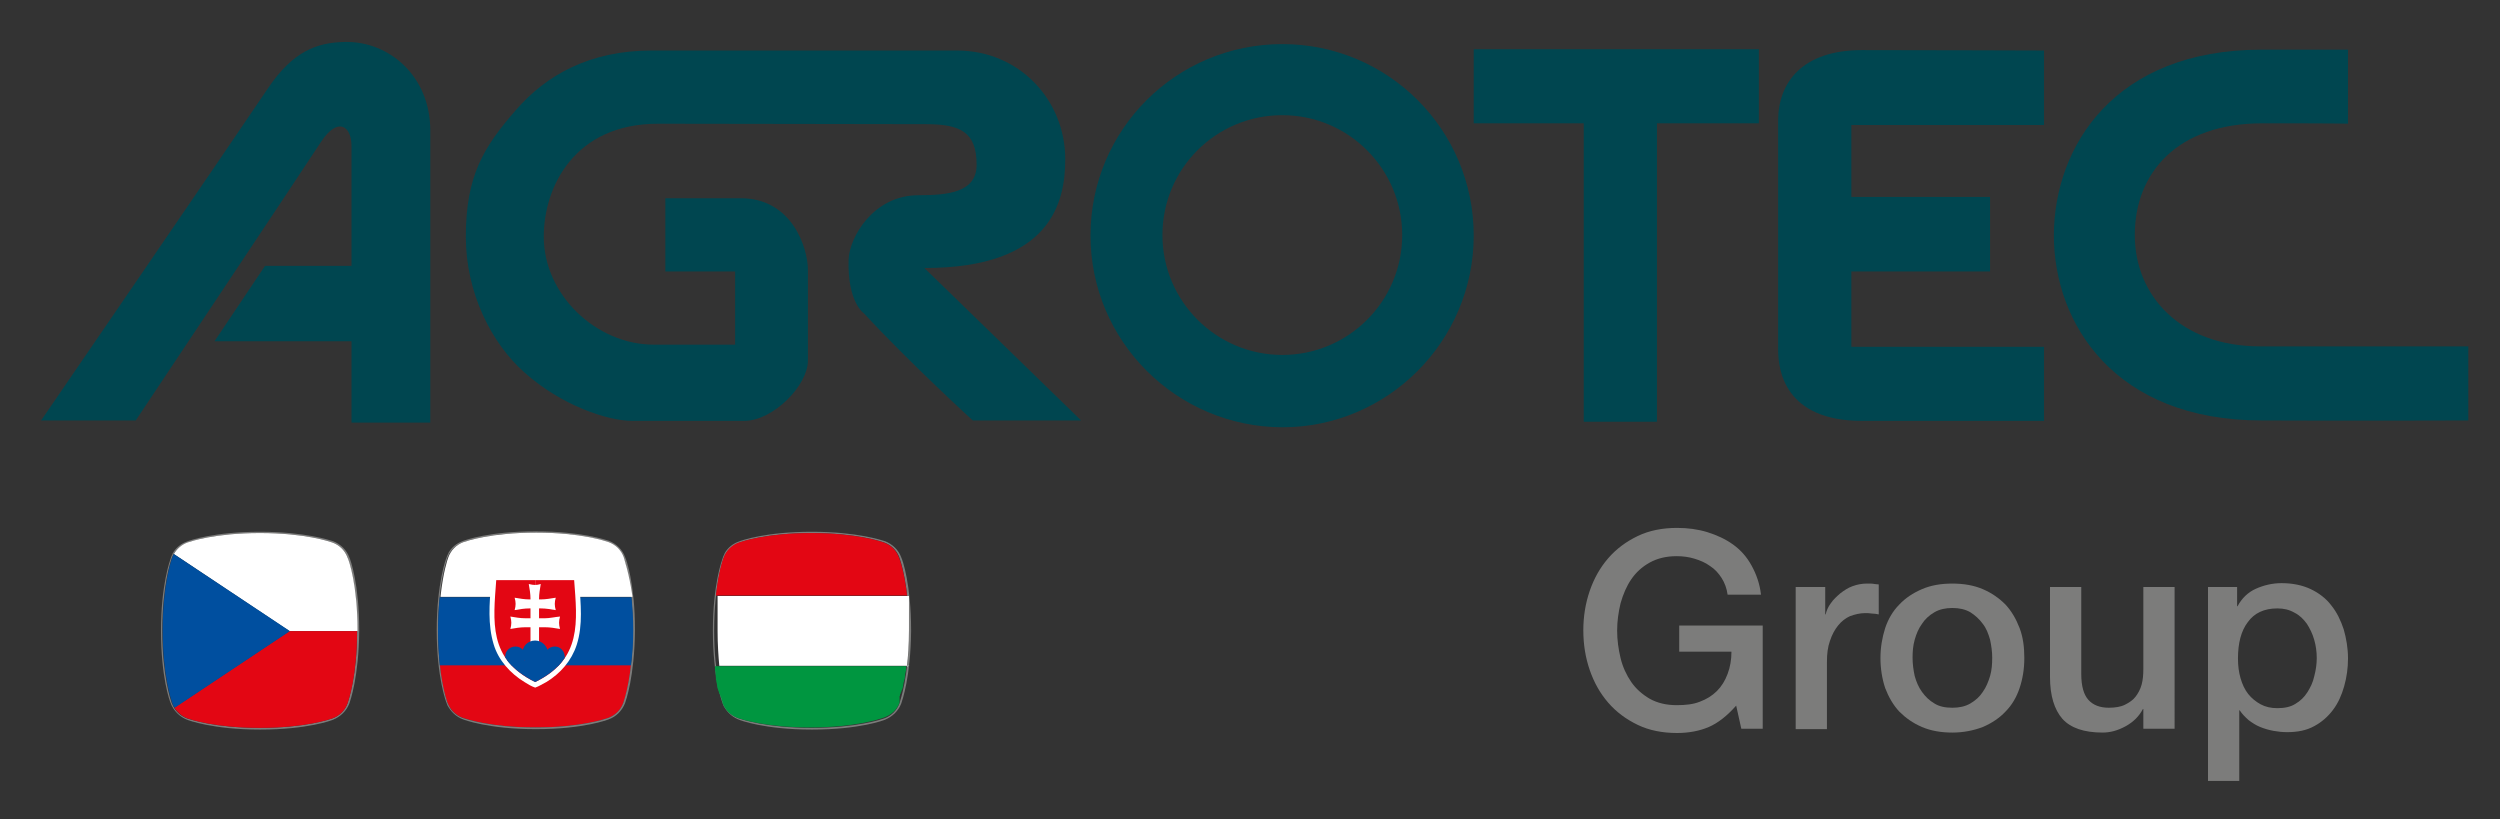 <?xml version="1.0" encoding="utf-8"?>
<!-- Generator: Adobe Illustrator 26.0.1, SVG Export Plug-In . SVG Version: 6.00 Build 0)  -->
<svg version="1.1" id="Vrstva_1" xmlns="http://www.w3.org/2000/svg" xmlns:xlink="http://www.w3.org/1999/xlink" x="0px" y="0px"
	 viewBox="0 0 583.9 191.3" style="enable-background:new 0 0 583.9 191.3;" xml:space="preserve">
<rect x="0" y="0" width="583.9" height="191.3" fill="#333333" stroke="none"/>
<style type="text/css">
	.st0{fill:#E30613;}
	.st1{fill:#004650;}
	.st2{fill:#7C7C7B;}
	.st3{fill:#FFFFFF;}
	.st4{fill:#004F9F;}
	.st5{fill:#009640;}
	.st6{fill:none;}
</style>
<g>
	<path class="st0" d="M108.2,167.7c0.6,0.2,6.3,2.2,16.9,2.2h0c10.6,0,16.3-2,16.9-2.2c1.7-0.6,3-1.9,3.6-3.6
		c0.2-0.4,1.2-3.4,1.8-8.8h-44.7c0.6,5.4,1.6,8.3,1.8,8.8C105.2,165.8,106.5,167.1,108.2,167.7"/>
	<path class="st1" d="M9.6,98.2h22.1c0,0,38.4-57.6,43.3-65.1c3.9-5.9,7.1-3.7,7.1,1v28H61.9L50.1,79.7h32v19h18.4V30.5
		c0-12.8-9.7-20.9-19.9-20.7C74,9.9,68.4,12,62.6,20.6C53.6,34,9.6,98.2,9.6,98.2"/>
	<path class="st1" d="M155.4,63.4V46.3H173c12,0,15.7,11.6,15.7,16.8c0,5.5,0,13.3,0,21.1c0,5.8-8.1,14.1-14.9,14.1h-26.1
		c-5.8,0-16.6-3.6-25.2-11.3c-7.7-6.8-13.7-18.6-13.7-31.7c0-14.2,4.1-20.9,11.7-29.6c7.1-8.2,17.3-13.9,31.7-13.9h71.3
		c14.6,0,25.3,11.6,25.3,25.4c0,10-3.3,25.4-32.9,25.4l36.6,35.6h-25.3c0,0-14.9-13.6-25.4-25c0,0-3.9-2.5-3.6-12.6
		c0.2-5.2,5.8-15,16.3-15c7,0,13.6-0.7,13.6-7.1c0-7.7-3.8-9.5-11.9-9.5c-15.6,0-43-0.1-62.5-0.1c-19.5,0-26.7,14.7-26.7,26.4
		c0,13.5,12.2,25.2,25.7,25.2h19V63.4H155.4z"/>
	<path class="st1" d="M299.5,82.9c15.4,0,28-12.5,28-28c0-15.4-12.5-28-28-28c-15.5,0-28,12.5-28,28
		C271.5,70.4,284.1,82.9,299.5,82.9 M254.7,55c0-24.7,20-44.7,44.8-44.7c24.7,0,44.7,20,44.7,44.7c0,24.7-20.1,44.8-44.7,44.8
		C274.8,99.7,254.7,79.7,254.7,55"/>
	<polygon class="st1" points="344.2,11.5 410.8,11.5 410.8,28.8 387,28.8 387,98.5 369.9,98.5 369.9,28.8 344.2,28.8 	"/>
	<path class="st1" d="M477.4,11.8v17.4h-45V46h32.4v17.4h-32.4V81h45v17.3c0,0-25.9,0-42.5,0c-18.1,0-19.6-11.9-19.6-16.6V28.2
		c0-8.9,5.6-16.5,19.6-16.5C448.2,11.7,477.4,11.8,477.4,11.8"/>
	<path class="st1" d="M576.5,98.2V80.9h-48.6c-18.7,0-29.3-11.9-29.3-26c0-14.6,10-26.1,29.8-26.1c20,0,20,0.1,20,0.1V11.6
		c0,0-9.8,0-20.2,0c-34.3,0-48.4,22.5-48.5,43.3c0,20.7,14.2,43.3,48.5,43.3C548.5,98.3,576.5,98.2,576.5,98.2"/>
	<path class="st2" d="M411.8,170.2h-5.1l-1.2-5.4c-2.1,2.4-4.3,4.1-6.4,5c-2.1,0.9-4.6,1.4-7.4,1.4c-3.4,0-6.5-0.6-9.2-1.9
		c-2.7-1.3-5-3-6.9-5.2c-1.9-2.2-3.3-4.7-4.3-7.6c-1-2.9-1.5-6-1.5-9.3c0-3.2,0.5-6.3,1.5-9.2c1-2.9,2.4-5.4,4.3-7.6
		c1.9-2.2,4.2-3.9,6.9-5.2c2.7-1.3,5.8-1.9,9.2-1.9c2.5,0,4.8,0.3,7.1,1c2.2,0.7,4.2,1.6,6,2.9c1.8,1.3,3.2,2.9,4.3,4.9
		c1.1,2,1.9,4.2,2.2,6.8h-7.8c-0.2-1.5-0.7-2.8-1.4-3.9c-0.7-1.1-1.6-2.1-2.7-2.8c-1.1-0.8-2.3-1.3-3.6-1.7
		c-1.3-0.4-2.7-0.6-4.2-0.6c-2.4,0-4.5,0.5-6.3,1.5c-1.8,1-3.2,2.3-4.3,3.9c-1.1,1.6-1.9,3.5-2.5,5.6c-0.5,2.1-0.8,4.2-0.8,6.4
		c0,2.2,0.3,4.3,0.8,6.4c0.5,2.1,1.4,4,2.5,5.6c1.1,1.6,2.6,2.9,4.3,3.9c1.8,1,3.9,1.5,6.3,1.5c2.1,0,3.9-0.2,5.4-0.8
		c1.6-0.6,2.9-1.4,4-2.5c1.1-1.1,1.9-2.4,2.5-4c0.6-1.6,0.9-3.3,0.9-5.2h-12.2v-6.1h19.5V170.2z"/>
	<path class="st2" d="M419.4,137.1h6.9v6.4h0.1c0.2-0.9,0.6-1.8,1.2-2.6c0.6-0.9,1.4-1.6,2.2-2.3c0.9-0.7,1.8-1.3,2.9-1.7
		c1.1-0.4,2.2-0.6,3.3-0.6c0.9,0,1.4,0,1.8,0.1c0.3,0,0.6,0.1,1,0.1v7c-0.5-0.1-1-0.2-1.6-0.2c-0.5-0.1-1.1-0.1-1.6-0.1
		c-1.2,0-2.4,0.3-3.5,0.7c-1.1,0.5-2,1.2-2.8,2.2c-0.8,1-1.4,2.1-1.9,3.6c-0.5,1.4-0.7,3-0.7,4.9v15.7h-7.3V137.1z"/>
	<path class="st2" d="M456,171.1c-2.6,0-5-0.4-7.1-1.3c-2.1-0.9-3.8-2.1-5.3-3.6c-1.4-1.5-2.5-3.4-3.3-5.5c-0.7-2.1-1.1-4.5-1.1-7
		c0-2.5,0.4-4.8,1.1-7c0.7-2.1,1.8-4,3.3-5.5c1.4-1.5,3.2-2.7,5.3-3.6c2.1-0.9,4.4-1.3,7.1-1.3c2.6,0,5,0.4,7.1,1.3
		c2.1,0.9,3.8,2.1,5.3,3.6c1.4,1.5,2.5,3.4,3.3,5.5c0.8,2.1,1.1,4.4,1.1,7c0,2.6-0.4,4.9-1.1,7c-0.7,2.1-1.8,4-3.3,5.5
		c-1.4,1.5-3.2,2.7-5.3,3.6C461,170.6,458.6,171.1,456,171.1 M456,165.3c1.6,0,3-0.3,4.2-1c1.2-0.7,2.2-1.6,2.9-2.7
		c0.8-1.1,1.3-2.4,1.7-3.7c0.4-1.4,0.5-2.8,0.5-4.3c0-1.4-0.2-2.8-0.5-4.2c-0.4-1.4-0.9-2.7-1.7-3.7c-0.8-1.1-1.8-2-2.9-2.7
		c-1.2-0.7-2.6-1-4.2-1c-1.6,0-3,0.3-4.2,1c-1.2,0.7-2.2,1.6-2.9,2.7c-0.8,1.1-1.3,2.3-1.7,3.7c-0.4,1.4-0.5,2.8-0.5,4.2
		c0,1.5,0.2,2.9,0.5,4.3c0.4,1.4,0.9,2.6,1.7,3.7c0.8,1.1,1.7,2,2.9,2.7C452.9,165,454.3,165.3,456,165.3"/>
	<path class="st2" d="M507.8,170.2h-7.2v-4.6h-0.1c-0.9,1.7-2.2,3-4,4c-1.8,1-3.6,1.5-5.4,1.5c-4.4,0-7.5-1.1-9.4-3.2
		c-1.9-2.2-2.9-5.4-2.9-9.8v-21h7.3v20.3c0,2.9,0.6,4.9,1.7,6.1c1.1,1.2,2.7,1.8,4.7,1.8c1.5,0,2.8-0.2,3.8-0.7
		c1-0.5,1.9-1.1,2.5-1.9c0.6-0.8,1.1-1.7,1.4-2.8c0.3-1.1,0.4-2.3,0.4-3.6v-19.2h7.3V170.2z"/>
	<path class="st2" d="M515.6,137.1h6.9v4.5h0.1c1-1.9,2.5-3.3,4.3-4.1c1.8-0.8,3.8-1.3,6-1.3c2.6,0,4.9,0.5,6.8,1.4
		c1.9,0.9,3.6,2.2,4.8,3.8c1.3,1.6,2.2,3.5,2.9,5.6c0.6,2.1,1,4.4,1,6.8c0,2.2-0.3,4.4-0.9,6.5c-0.6,2.1-1.4,3.9-2.6,5.5
		c-1.2,1.6-2.7,2.9-4.4,3.8c-1.8,1-3.9,1.4-6.3,1.4c-1.1,0-2.1-0.1-3.2-0.3c-1.1-0.2-2.1-0.5-3.1-0.9c-1-0.4-1.9-1-2.7-1.6
		c-0.8-0.7-1.5-1.4-2.1-2.3h-0.1v16.5h-7.3V137.1z M541.1,153.7c0-1.5-0.2-2.9-0.6-4.3c-0.4-1.4-1-2.6-1.7-3.7
		c-0.8-1.1-1.7-2-2.9-2.6c-1.2-0.7-2.5-1-4-1c-3.1,0-5.4,1.1-6.9,3.2c-1.6,2.1-2.3,5-2.3,8.5c0,1.7,0.2,3.2,0.6,4.6
		c0.4,1.4,1,2.7,1.8,3.7c0.8,1,1.8,1.8,2.9,2.4c1.1,0.6,2.4,0.9,3.9,0.9c1.7,0,3.1-0.3,4.2-1c1.2-0.7,2.1-1.6,2.8-2.7
		c0.7-1.1,1.3-2.3,1.6-3.7C540.9,156.5,541.1,155.1,541.1,153.7"/>
	<g>
		<g>
			<path class="st2" d="M60.7,124.5c10.6,0,16.3,2,16.9,2.2c1.7,0.6,3,1.9,3.6,3.6c0.2,0.6,2.2,6.3,2.2,16.9v0.2
				c0,10.5-2,16.1-2.2,16.8c-0.6,1.7-1.9,3-3.6,3.6C77,168,71.3,170,60.7,170h0c0,0,0,0-0.1,0c-10.6,0-16.2-2-16.9-2.2
				c-1.3-0.5-2.3-1.3-3-2.4c-0.2-0.4-0.4-0.7-0.6-1.2c-0.2-0.6-2.2-6.3-2.2-16.9c0-10.6,2-16.3,2.2-16.9c0.1-0.3,0.3-0.6,0.4-0.9v0
				c0.7-1.2,1.8-2.2,3.2-2.7C44.4,126.5,50.1,124.5,60.7,124.5C60.7,124.5,60.7,124.5,60.7,124.5C60.7,124.5,60.7,124.5,60.7,124.5
				 M60.7,124.2L60.7,124.2c-10.7,0-16.4,2-17.1,2.3c-1.4,0.5-2.6,1.5-3.3,2.8l0,0.1v0c-0.2,0.3-0.3,0.6-0.4,0.9
				c-0.2,0.6-2.3,6.3-2.3,17c0,10.8,2,16.4,2.3,17c0.1,0.4,0.4,0.8,0.6,1.2c0.8,1.2,1.9,2.1,3.2,2.6c0.2,0.1,6,2.3,17,2.3l0.1,0
				c11.1,0,16.8-2.2,17-2.3c1.7-0.7,3.1-2,3.8-3.8c0.2-0.6,2.2-6.2,2.3-16.9v-0.2c0-10.7-2-16.4-2.3-17c-0.6-1.7-2-3.1-3.8-3.8
				C77.1,126.2,71.4,124.2,60.7,124.2L60.7,124.2z"/>
		</g>
		<g>
			<path class="st3" d="M81.2,130.3c-0.6-1.7-1.9-3-3.6-3.6c-0.6-0.2-6.3-2.2-16.9-2.2c-10.6,0-16.3,2-16.9,2.2
				c-1.4,0.5-2.5,1.5-3.2,2.7l27,18h15.9v-0.2C83.5,136.6,81.5,130.9,81.2,130.3"/>
			<path class="st0" d="M43.8,167.8c0.6,0.2,6.3,2.2,16.9,2.2h0c10.6,0,16.3-2,16.9-2.2c1.7-0.6,3-1.9,3.6-3.6
				c0.2-0.6,2.2-6.3,2.2-16.8H67.6l-26.9,17.9C41.5,166.4,42.5,167.3,43.8,167.8"/>
			<path class="st4" d="M40.6,129.4c-0.2,0.3-0.3,0.6-0.4,0.9c-0.2,0.6-2.2,6.3-2.2,16.9c0,10.6,2,16.3,2.2,16.9
				c0.1,0.4,0.3,0.8,0.6,1.2l26.9-17.9L40.6,129.4z"/>
		</g>
	</g>
	<g>
		<g>
			<path class="st2" d="M189.6,124.5c10.6,0,16.3,2,16.9,2.2c1.7,0.6,3,1.9,3.6,3.6c0.2,0.6,2.2,6.3,2.2,16.9v0.2
				c0,10.5-2,16.1-2.2,16.8c-0.6,1.7-1.9,3-3.6,3.6c-0.6,0.2-6.3,2.2-16.9,2.2h0c0,0,0,0-0.1,0c-10.6,0-16.2-2-16.9-2.2
				c-1.3-0.5-2.3-1.3-3-2.4c-0.2-0.4-0.4-0.7-0.6-1.2c-0.2-0.6-2.2-6.3-2.2-16.9c0-10.6,2-16.3,2.2-16.9c0.1-0.3,0.3-0.6,0.4-0.9v0
				c0.7-1.2,1.8-2.2,3.2-2.7C173.2,126.5,178.9,124.5,189.6,124.5C189.5,124.5,189.5,124.5,189.6,124.5
				C189.5,124.5,189.6,124.5,189.6,124.5 M189.6,124.2L189.6,124.2c-10.7,0-16.4,2-17.1,2.3c-1.4,0.5-2.6,1.5-3.3,2.8l0,0.1v0
				c-0.2,0.3-0.3,0.6-0.4,0.9c-0.2,0.6-2.3,6.2-2.3,17c0,11,2.2,16.8,2.3,17c0.1,0.4,0.3,0.8,0.6,1.2c0.8,1.2,1.9,2.1,3.2,2.6
				c0.2,0.1,5.9,2.3,17,2.3l0.1,0c11.1,0,16.8-2.2,17-2.3c1.7-0.7,3.1-2,3.8-3.8c0.2-0.6,2.2-6.2,2.3-16.9v-0.2
				c0-10.7-2-16.4-2.3-17c-0.6-1.7-2-3.1-3.8-3.8C206,126.2,200.3,124.2,189.6,124.2L189.6,124.2z"/>
		</g>
		<g>
			<path class="st0" d="M211.9,139.5c-0.6-5.7-1.7-8.7-1.9-9.2c-0.6-1.7-1.9-3-3.6-3.6c-0.6-0.2-6.3-2.2-16.9-2.2
				c-10.6,0-16.3,2-16.9,2.2c-1.7,0.6-3,1.9-3.6,3.6c-0.2,0.4-1.2,3.4-1.8,8.8h44.7C211.9,139.2,211.9,139.4,211.9,139.5"/>
			<path class="st3" d="M211.8,155.8c0.3-2.4,0.5-5.2,0.5-8.6c0-0.2,0-0.4,0-0.5v-0.2c0-0.1,0-0.2,0-0.4V146c0-0.1,0-0.2,0-0.3
				c0-0.1,0-0.1,0-0.2c0-0.1,0-0.2,0-0.3c0-0.1,0-0.1,0-0.2c0-0.1,0-0.3,0-0.4v-0.1c0-0.2,0-0.3,0-0.5c0,0,0-0.1,0-0.1
				c0-0.1,0-0.2,0-0.4c0-0.1,0-0.1,0-0.2c0-0.1,0-0.2,0-0.3c0-0.1,0-0.1,0-0.2c0-0.1,0-0.2,0-0.3c0-0.1,0-0.1,0-0.2
				c0-0.1,0-0.2,0-0.4l0-0.1c0-0.2,0-0.3,0-0.5l0,0c0-0.1,0-0.3,0-0.4l0-0.1c0-0.1,0-0.2,0-0.3l0-0.1c0-0.1,0-0.2,0-0.3l0-0.1
				c0-0.1,0-0.2,0-0.3l0-0.1c0-0.1,0-0.3,0-0.4h-44.7l0,0.1c0,0.1,0,0.2,0,0.3c0,0,0,0.1,0,0.2c0,0.1,0,0.2,0,0.3c0,0.1,0,0.1,0,0.2
				c0,0.1,0,0.2,0,0.3c0,0.1,0,0.1,0,0.2c0,0.1,0,0.2,0,0.3c0,0.1,0,0.1,0,0.2c0,0.1,0,0.2,0,0.3l0,0.1c0,0.1,0,0.3,0,0.4
				c0,0,0,0.1,0,0.1c0,0.1,0,0.2,0,0.3c0,0.1,0,0.1,0,0.2c0,0.1,0,0.2,0,0.3c0,0.1,0,0.1,0,0.2c0,0.1,0,0.2,0,0.3c0,0.1,0,0.1,0,0.2
				c0,0.1,0,0.2,0,0.3c0,0,0,0.1,0,0.1c0,0.2,0,0.3,0,0.5l0,0.1c0,0.1,0,0.3,0,0.4c0,0.1,0,0.1,0,0.2c0,0.1,0,0.2,0,0.3
				c0,0.1,0,0.1,0,0.2c0,0.1,0,0.2,0,0.3v0.2c0,0.1,0,0.2,0,0.4v0.2c0,0.2,0,0.4,0,0.5c0,3.1,0.2,5.9,0.4,8.1h44.7
				C211.9,155.5,211.8,155.7,211.8,155.8"/>
			<path class="st5" d="M210.1,164.1L210.1,164.1L210.1,164.1l0-0.1l0,0l0-0.1l0,0l0-0.1l0,0l0-0.1l0,0l0-0.1l0,0c0,0,0-0.1,0-0.1
				l0,0l0-0.1l0,0c0-0.1,0-0.1,0-0.2l0,0c0,0,0-0.1,0-0.2l0-0.1c0,0,0-0.1,0-0.2l0,0c0-0.1,0-0.1,0.1-0.2l0,0c0-0.1,0-0.1,0-0.2l0,0
				c0-0.1,0-0.2,0.1-0.2l0,0c0-0.1,0-0.1,0.1-0.2l0-0.1c0-0.1,0-0.2,0.1-0.2l0,0c0-0.1,0-0.2,0.1-0.3l0,0c0-0.1,0-0.2,0.1-0.2l0,0
				c0-0.1,0-0.2,0.1-0.3l0,0c0-0.1,0-0.2,0.1-0.3l0-0.1c0-0.2,0.1-0.4,0.1-0.7l0-0.1c0-0.1,0-0.2,0.1-0.3l0,0c0-0.1,0-0.3,0.1-0.4
				l0,0c0-0.1,0-0.2,0.1-0.3l0-0.1c0-0.3,0.1-0.5,0.1-0.8l0-0.1c0-0.1,0-0.3,0.1-0.4l0-0.1c0-0.1,0-0.3,0.1-0.4l0-0.1
				c0-0.1,0-0.3,0-0.4l0-0.1c0-0.2,0-0.3,0.1-0.5h-44.7v0c0,0.1,0,0.3,0,0.4l0,0.1c0,0.1,0,0.2,0,0.3l0,0.1c0,0.1,0,0.3,0.1,0.4
				l0,0.1c0,0.1,0,0.2,0,0.3l0,0.1c0,0.3,0.1,0.5,0.1,0.8l0,0.1c0,0.1,0,0.2,0,0.3l0,0.1c0,0.1,0.1,0.2,0.1,0.4l0,0.1
				c0,0.1,0,0.2,0.1,0.3l0,0.1c0,0.2,0.1,0.4,0.1,0.7l0,0.1c0,0.1,0,0.2,0.1,0.3l0,0c0,0.1,0,0.2,0.1,0.3l0,0.1c0,0.1,0,0.2,0.1,0.2
				l0,0c0,0.1,0,0.2,0.1,0.3c0,0.1,0,0.2,0.1,0.3l0,0c0,0.1,0,0.2,0.1,0.2l0,0c0,0.1,0,0.2,0.1,0.2l0,0c0,0.1,0,0.1,0,0.2l0,0
				c0,0.1,0,0.1,0.1,0.2c0,0.1,0,0.1,0.1,0.2l0,0c0,0.1,0.1,0.2,0.1,0.4l0,0c0,0,0,0.1,0,0.1l0,0c0,0,0,0.1,0.1,0.1v0l0,0.1l0,0
				c0,0.1,0.1,0.2,0.1,0.2l0,0l0,0.1l0,0l0,0.1l0,0l0,0.1l0,0l0,0c0.6,1.7,1.9,3,3.6,3.6c0.6,0.2,6.3,2.2,16.9,2.2h0
				c10.6,0,16.3-2,16.9-2.2C208.1,167.1,209.5,165.8,210.1,164.1L210.1,164.1L210.1,164.1z"/>
		</g>
	</g>
	<g>
		<path class="st2" d="M125.1,124.4c10.6,0,16.3,2,16.9,2.2c1.7,0.6,3,1.9,3.6,3.6c0.2,0.6,2.2,6.3,2.2,16.9v0.2
			c0,10.5-2,16.1-2.2,16.8c-0.6,1.7-1.9,3-3.6,3.6c-0.6,0.2-6.3,2.2-16.9,2.2h0c0,0,0,0-0.1,0c-10.6,0-16.2-2-16.9-2.2
			c-1.3-0.5-2.3-1.3-3-2.4c-0.2-0.4-0.4-0.7-0.6-1.2c-0.2-0.6-2.2-6.3-2.2-16.9c0-10.6,2-16.3,2.2-16.9c0.1-0.3,0.3-0.6,0.4-0.9v0
			c0.7-1.2,1.8-2.2,3.2-2.7C108.8,126.4,114.5,124.4,125.1,124.4C125.1,124.4,125.1,124.4,125.1,124.4
			C125.1,124.4,125.1,124.4,125.1,124.4 M125.1,124.1L125.1,124.1c-10.8,0-16.4,2-17.1,2.3c-1.4,0.5-2.6,1.5-3.3,2.8l0,0.1v0
			c-0.2,0.3-0.3,0.6-0.4,0.9c-0.1,0.2-2.3,6-2.3,17c0,11,2.2,16.8,2.3,17c0.1,0.4,0.3,0.8,0.6,1.2c0.8,1.2,1.9,2.1,3.2,2.6
			c0.2,0.1,6,2.3,17,2.3l0.1,0c11.1,0,16.8-2.2,17-2.3c1.7-0.6,3.1-2,3.8-3.8c0.2-0.6,2.2-6.2,2.3-16.9v-0.2c0-10.8-2-16.4-2.3-17
			c-0.6-1.7-2-3.1-3.8-3.8C141.5,126.1,135.9,124.1,125.1,124.1L125.1,124.1z"/>
	</g>
	<path class="st3" d="M145.7,130.2c-0.6-1.7-1.9-3-3.6-3.6c-0.6-0.2-6.3-2.2-16.9-2.2c-10.6,0-16.3,2-16.9,2.2
		c-1.7,0.6-3,1.9-3.6,3.6c-0.2,0.5-1.2,3.5-1.8,9c0,0.1,0,0.1,0,0.2h44.8c0-0.1,0-0.1,0-0.2C146.9,133.7,145.8,130.7,145.7,130.2"/>
	<path class="st4" d="M147.9,147.2c0-2.9-0.2-5.5-0.4-7.7h-44.8c-0.2,2.2-0.4,4.8-0.4,7.7c0,3,0.2,5.7,0.4,7.9c0,0.1,0,0.2,0,0.3
		h44.7c0-0.1,0-0.2,0-0.3C147.7,152.8,147.9,150.2,147.9,147.2"/>
	<path class="st3" d="M134.3,134.3h-18.8c-1,0.1-0.7,1.3-0.8,2c-0.4,4.7-0.8,9.6,0.6,14.2c1.1,3.7,3.9,6.8,7.2,8.8
		c0.8,0.5,1.6,1,2.5,1.3c0.9-0.3,1.8-0.9,2.6-1.3c3.3-2,5.9-5,7.1-8.7c1.5-4.7,0.9-9.6,0.6-14.5
		C135.2,135.4,135.3,134.2,134.3,134.3"/>
	<path class="st0" d="M115.9,135.5c-0.7,9.6-1.9,18.5,9.1,23.8v-23.8H115.9z"/>
	<path class="st0" d="M125,135.5v23.8c11-5.3,9.8-14.2,9.1-23.8H125z"/>
	<path class="st3" d="M126.3,140h-2.6c-1.2,0-2.3-0.2-3.5-0.4c0.3,1.1,0.3,1.8,0,2.9c1.1-0.2,2.3-0.4,3.5-0.4h2.6
		c1.2,0,2.3,0.2,3.5,0.4c-0.3-1.1-0.3-1.8,0-2.9C128.6,139.8,127.4,140,126.3,140"/>
	<path class="st3" d="M127.3,144.4h-4.6c-1.2,0-2.3-0.2-3.5-0.4c0.3,1.1,0.3,1.8,0,2.9c1.1-0.2,2.3-0.4,3.5-0.4h4.6
		c1.2,0,2.3,0.2,3.5,0.4c-0.3-1.1-0.3-1.8,0-2.9C129.6,144.1,128.4,144.4,127.3,144.4"/>
	<path class="st3" d="M123.5,136.4c0.2,1.1,0.4,2.3,0.4,3.5v14.7h2v-14.7c0-1.2,0.2-2.3,0.4-3.5
		C125.3,136.7,124.7,136.7,123.5,136.4"/>
	<path class="st4" d="M120.4,151c-1.3,0-2.4,1-2.4,2.3c0,0.1,0,0.2,0,0.3c0.5,0.7,1,1.3,1.6,1.9c0.2,0.1,0.5,0.1,0.7,0.1
		c1.3,0,2.4-1.1,2.4-2.4C122.8,152.1,121.7,151,120.4,151"/>
	<path class="st4" d="M125,149.6c-1.7,0-3,1.3-3,3c0,1.6,1.3,3,3,3c1.7,0,3-1.3,3-3C128,151,126.6,149.6,125,149.6"/>
	<path class="st4" d="M129.6,151c-1.3,0-2.4,1-2.4,2.3c0,1.3,1.1,2.4,2.4,2.4c0.3,0,0.5-0.1,0.7-0.1c0.6-0.6,1.1-1.3,1.6-1.9
		c0-0.1,0-0.2,0-0.3C131.9,152.1,130.9,151,129.6,151"/>
	<path class="st4" d="M125,159.3c3-1.5,5.1-3.2,6.5-5.1h-13.1C119.9,156.1,122,157.8,125,159.3"/>
	<path class="st6" d="M102.8,139.5c-0.2,2.2-0.4,4.8-0.4,7.7c0,3.1,0.2,5.9,0.4,8.1h15.1c-1.2-1.4-2.1-3.1-2.6-4.9
		c-1.1-3.6-1.1-7.3-0.8-11H102.8z"/>
</g>
</svg>
